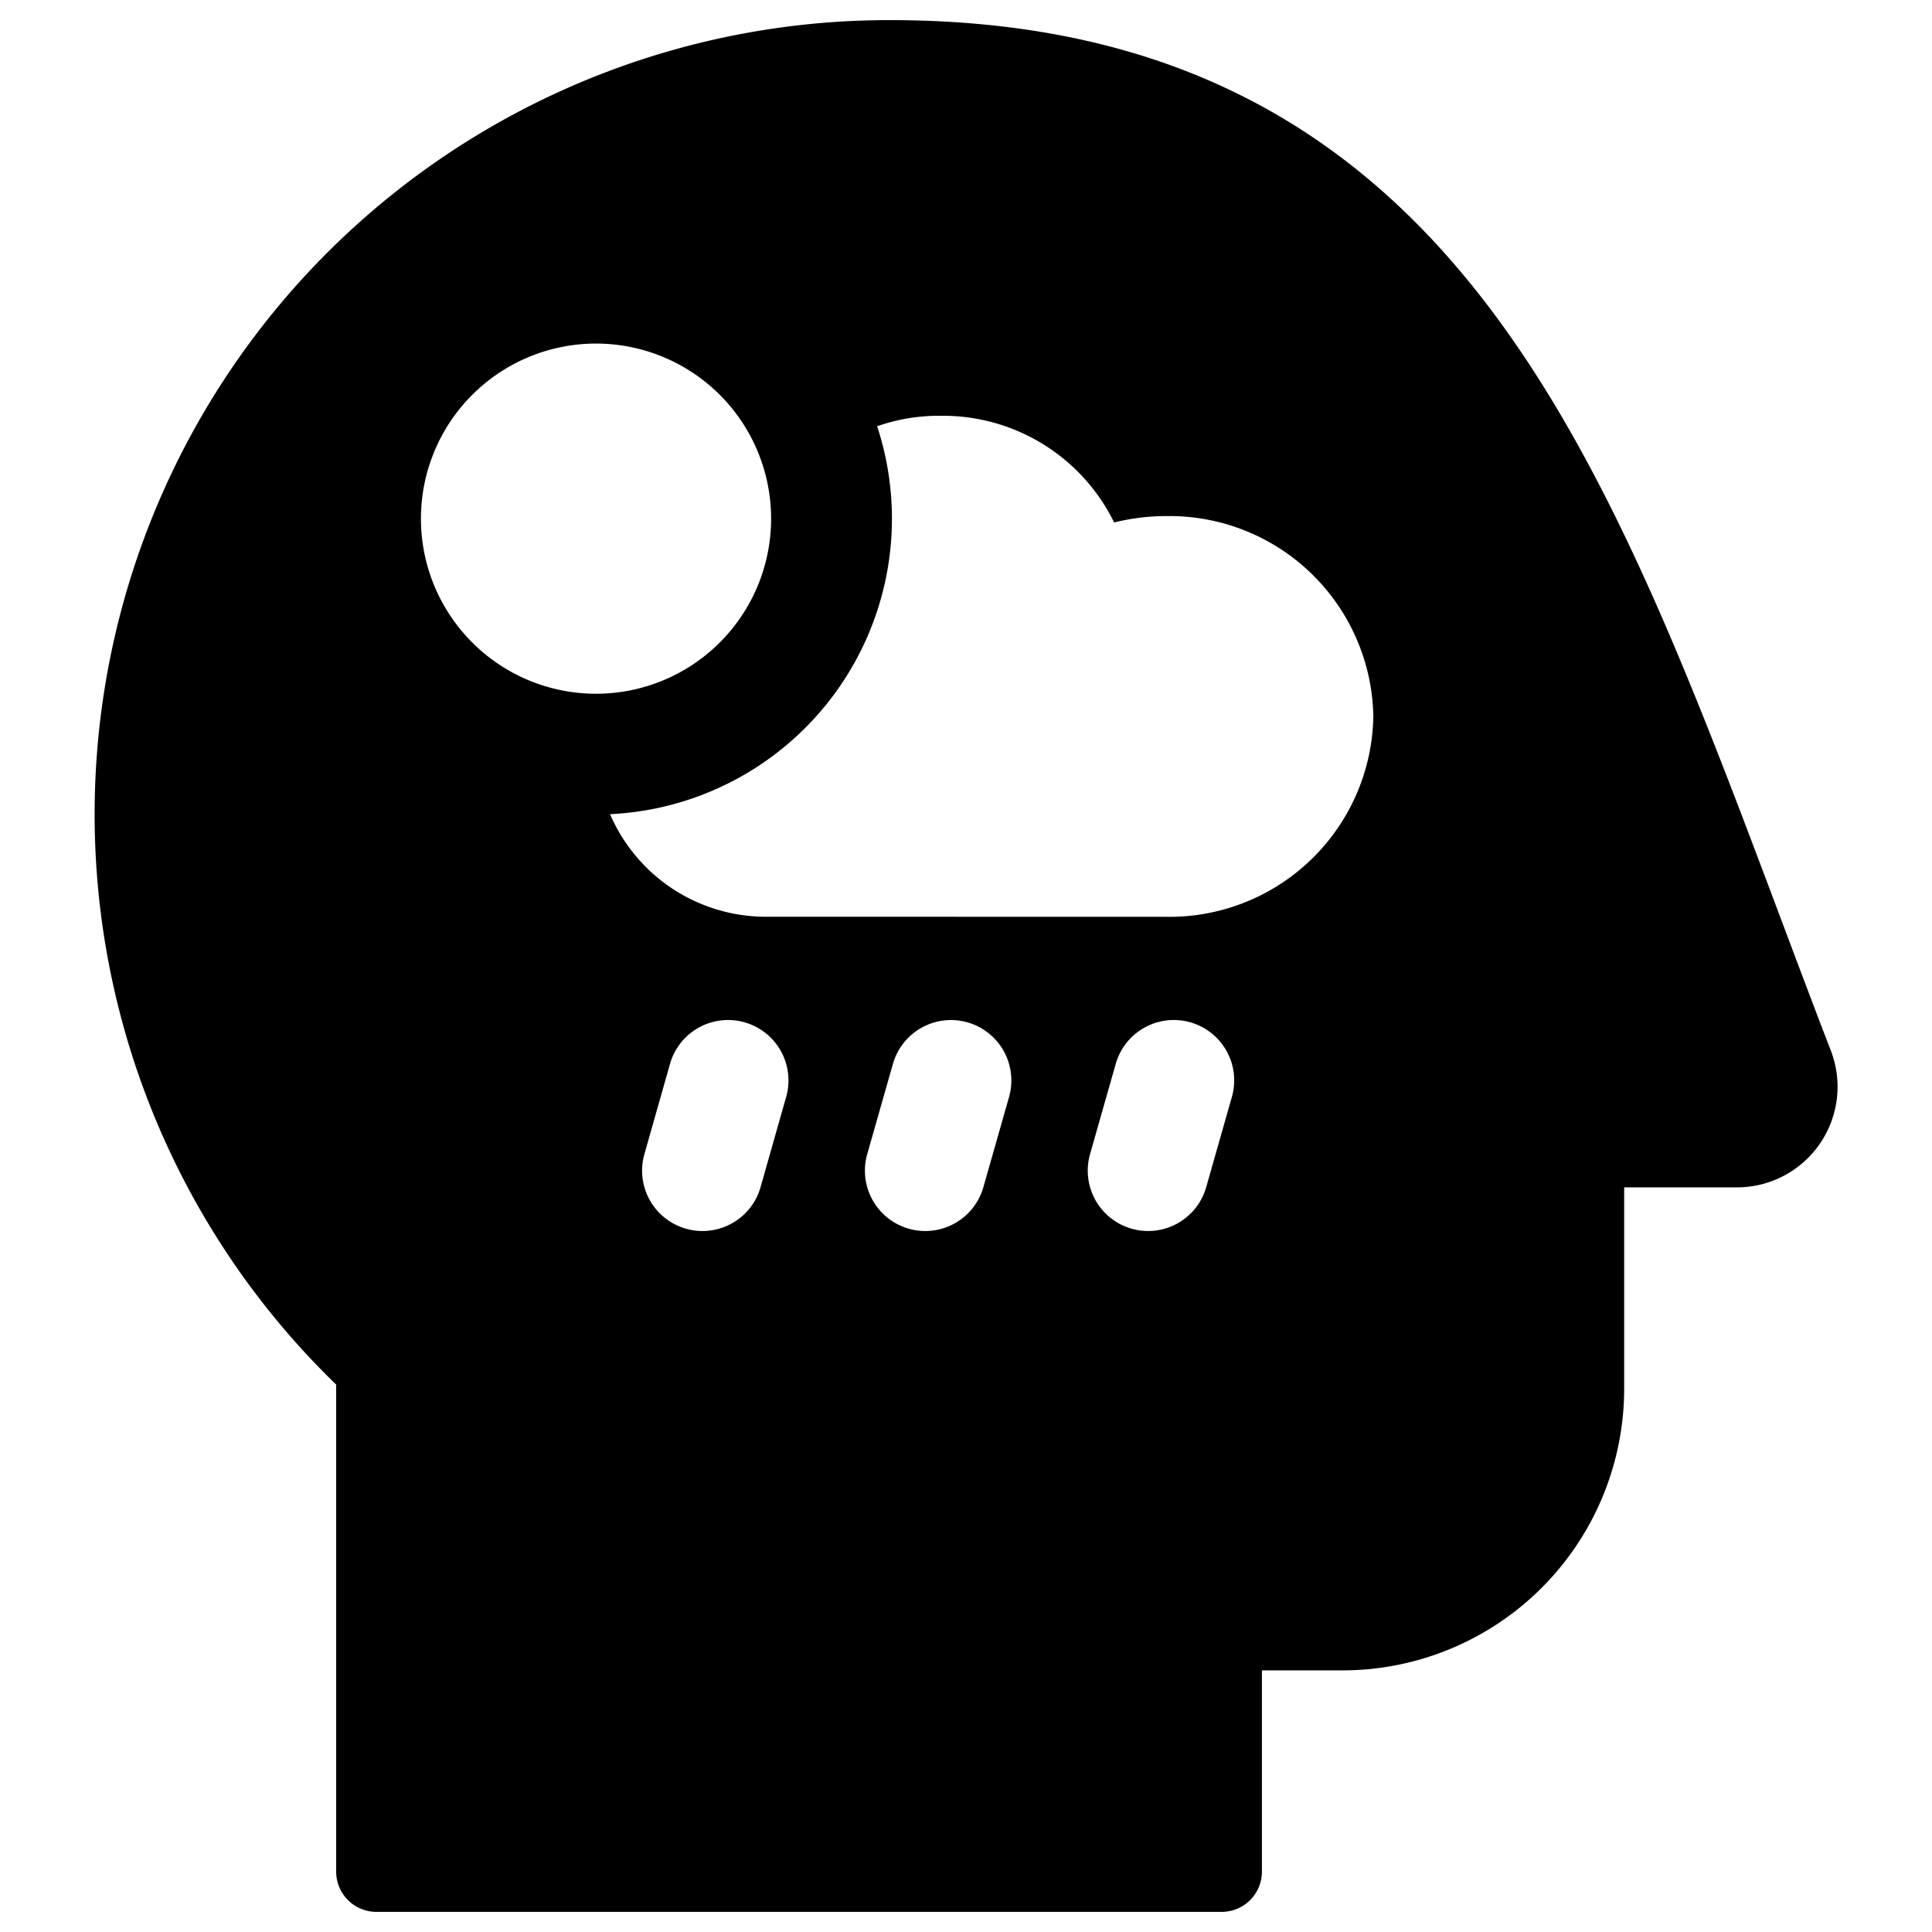 <svg xmlns="http://www.w3.org/2000/svg" fill="none" viewBox="0 0 24 24"><path fill="#000000" fill-rule="evenodd" d="M11.05 0.25A9.865 9.865 0 0 0 4.176 17.2v6.05a0.5 0.5 0 0 0 0.5 0.5h10.5a0.5 0.5 0 0 0 0.5 -0.5v-2.5h1a3.5 3.5 0 0 0 3.5 -3.5v-2.5h1.4l0.001 0a1.25 1.25 0 0 0 1.166 -1.7c-0.214 -0.554 -0.421 -1.106 -0.627 -1.654 -1.003 -2.669 -1.957 -5.21 -3.319 -7.167 -0.83 -1.194 -1.825 -2.195 -3.097 -2.895C14.427 0.633 12.907 0.25 11.051 0.25ZM9.766 13.626a0.75 0.75 0 0 0 -1.443 -0.41l-0.318 1.121a0.75 0.75 0 1 0 1.443 0.41l0.318 -1.121Zm2.252 -0.926a0.75 0.75 0 0 1 0.517 0.926l-0.319 1.121a0.75 0.75 0 0 1 -1.443 -0.41l0.319 -1.12a0.75 0.75 0 0 1 0.926 -0.517Zm3.285 0.926a0.75 0.75 0 0 0 -1.443 -0.41l-0.319 1.121a0.75 0.75 0 1 0 1.443 0.41l0.319 -1.121ZM9.579 6.443a2.175 2.175 0 1 1 -4.35 0 2.175 2.175 0 0 1 4.35 0Zm-1.531 4.351a2.11 2.11 0 0 1 -0.47 -0.68 3.675 3.675 0 0 0 3.318 -4.819 2.33 2.33 0 0 1 0.8 -0.13A2.368 2.368 0 0 1 13.84 6.49c0.212 -0.052 0.429 -0.079 0.647 -0.079A2.533 2.533 0 0 1 17.06 8.9a2.533 2.533 0 0 1 -2.575 2.489l-4.936 -0.001c-0.56 0.009 -1.1 -0.205 -1.502 -0.594Z" clip-rule="evenodd" stroke-width="1"></path></svg>